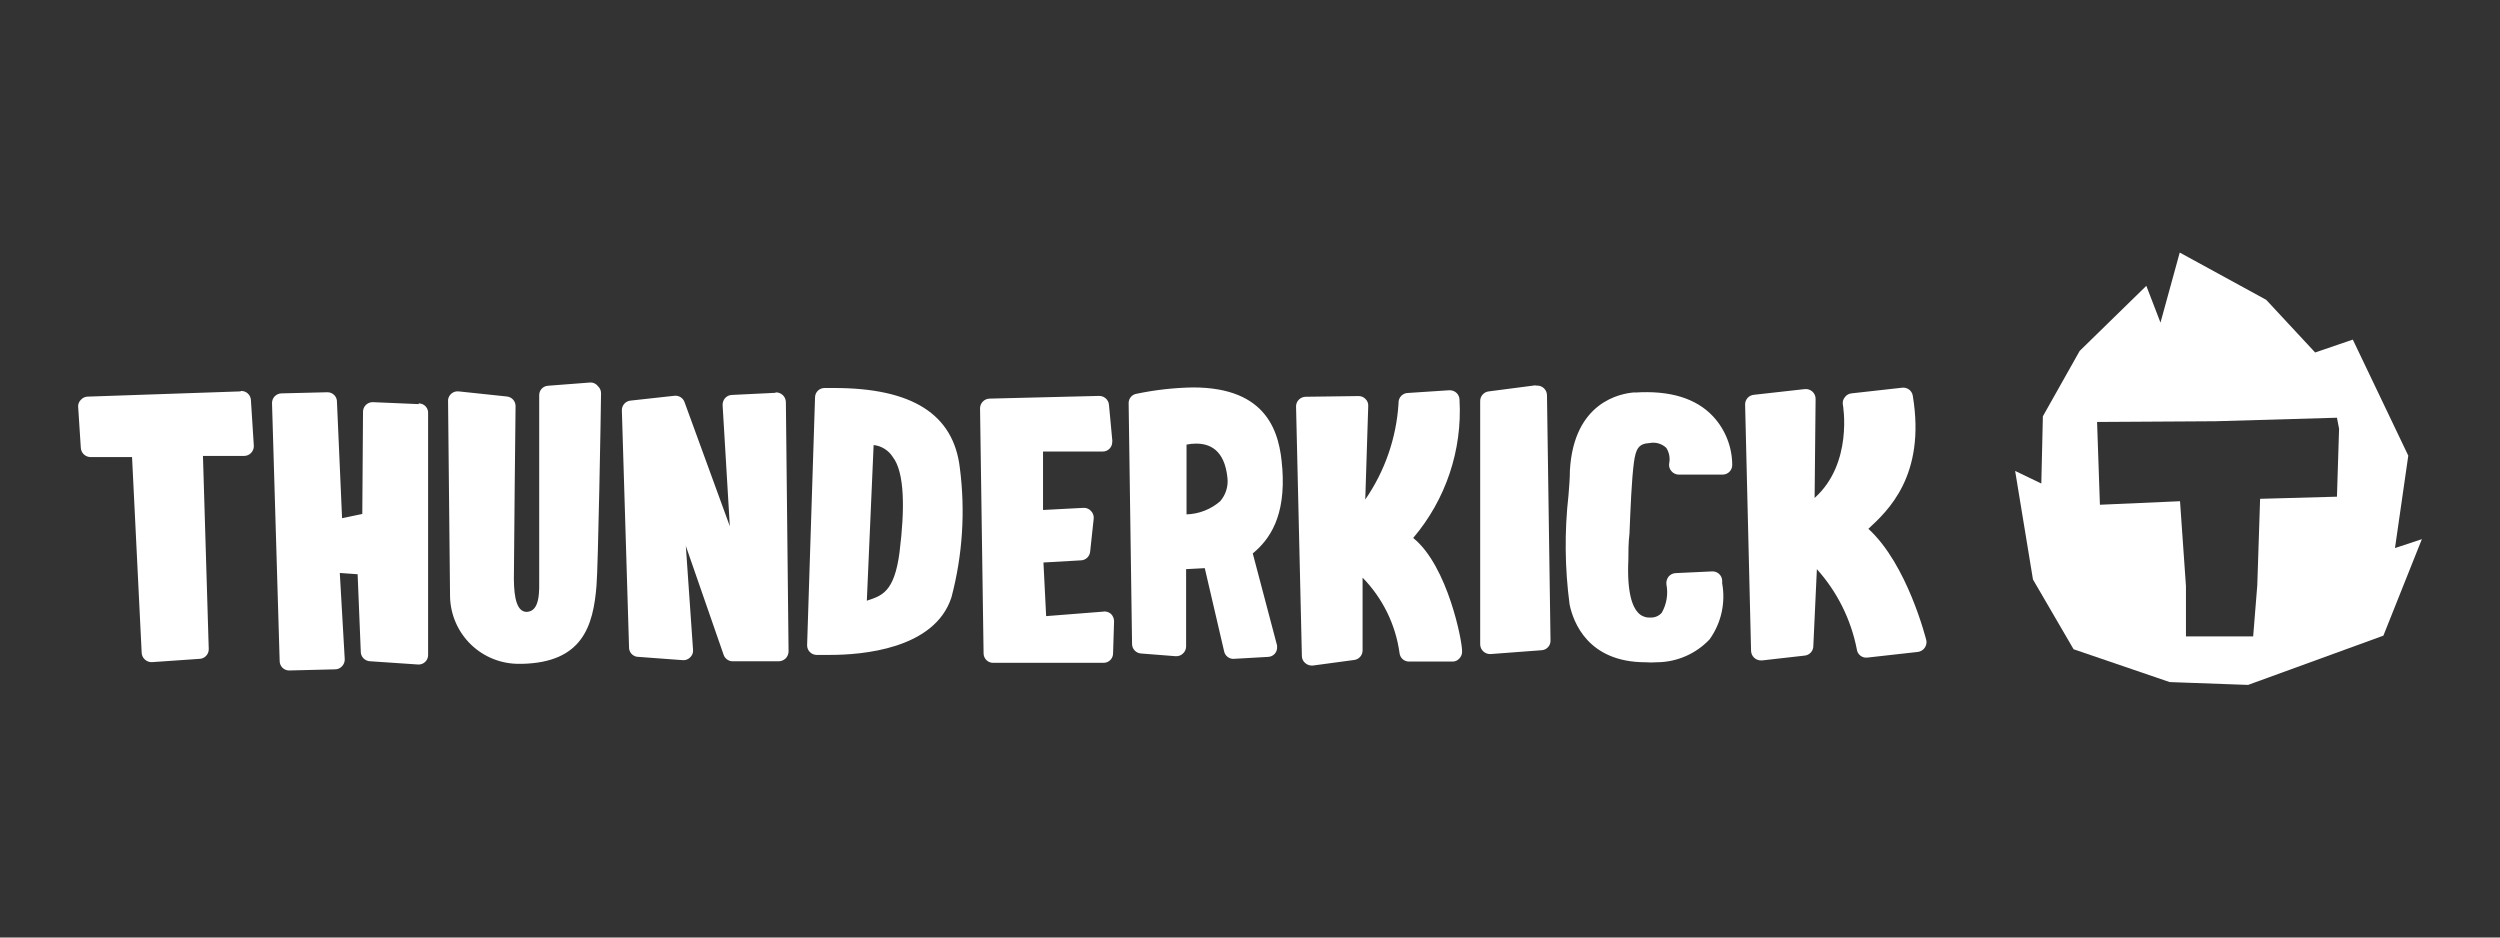 <svg width="160" height="60" viewBox="0 0 160 60" fill="none" xmlns="http://www.w3.org/2000/svg">
<rect x="0" y="0" width="160" height="60" fill="#333333" stroke="none"/>
<path d="M15.398 25.049L5.607 25.384C5.524 25.386 5.442 25.406 5.367 25.442C5.292 25.478 5.226 25.529 5.172 25.593C5.063 25.7 5.001 25.847 5 26L5.172 28.663C5.181 28.821 5.25 28.969 5.364 29.079C5.478 29.188 5.63 29.25 5.788 29.252H8.451L9.067 41.778C9.07 41.861 9.09 41.942 9.126 42.017C9.162 42.092 9.213 42.159 9.275 42.213C9.337 42.27 9.41 42.314 9.489 42.342C9.569 42.37 9.653 42.382 9.737 42.376L12.744 42.168C12.906 42.168 13.061 42.104 13.176 41.99C13.292 41.877 13.358 41.723 13.36 41.561L12.989 29.179H15.624C15.71 29.179 15.794 29.162 15.872 29.127C15.95 29.093 16.02 29.043 16.077 28.98C16.142 28.91 16.19 28.826 16.218 28.736C16.246 28.645 16.254 28.549 16.24 28.455L16.059 25.611C16.056 25.53 16.036 25.45 16.002 25.377C15.968 25.304 15.919 25.238 15.86 25.183C15.8 25.128 15.73 25.086 15.654 25.058C15.578 25.031 15.497 25.018 15.416 25.022L15.398 25.049ZM26.81 25.864L23.849 25.738C23.685 25.738 23.529 25.802 23.413 25.918C23.297 26.033 23.233 26.19 23.233 26.353L23.187 32.893L21.892 33.165L21.566 25.738C21.57 25.655 21.556 25.572 21.527 25.495C21.498 25.417 21.453 25.347 21.395 25.287C21.337 25.228 21.268 25.181 21.192 25.149C21.115 25.118 21.033 25.102 20.95 25.104L18.025 25.176C17.861 25.176 17.705 25.241 17.589 25.356C17.474 25.472 17.409 25.628 17.409 25.792L17.898 42.294C17.897 42.376 17.912 42.456 17.942 42.532C17.973 42.607 18.018 42.675 18.075 42.733C18.133 42.79 18.201 42.836 18.276 42.866C18.352 42.897 18.433 42.912 18.514 42.91L21.43 42.838C21.515 42.84 21.599 42.823 21.677 42.791C21.755 42.758 21.825 42.709 21.883 42.648C21.999 42.529 22.064 42.37 22.064 42.204L21.747 36.67L22.888 36.751L23.088 41.669C23.084 41.754 23.097 41.839 23.126 41.918C23.156 41.998 23.201 42.07 23.26 42.131C23.38 42.252 23.543 42.321 23.713 42.322L26.783 42.53C26.864 42.531 26.943 42.516 27.018 42.486C27.093 42.456 27.161 42.412 27.218 42.355C27.275 42.299 27.321 42.232 27.352 42.157C27.383 42.083 27.399 42.004 27.399 41.923V26.462C27.405 26.382 27.395 26.302 27.37 26.226C27.344 26.15 27.303 26.079 27.25 26.02C27.197 25.959 27.132 25.911 27.06 25.876C26.987 25.842 26.909 25.822 26.828 25.819H26.783L26.81 25.864ZM37.797 24.479L35.08 24.687C34.924 24.694 34.778 24.761 34.671 24.875C34.565 24.988 34.507 25.138 34.509 25.294V36.978C34.509 37.775 34.591 39.124 33.712 39.161C33.096 39.161 32.897 38.309 32.888 37.059C32.888 35.655 32.996 26.064 32.996 25.991C32.997 25.837 32.94 25.688 32.836 25.574C32.732 25.46 32.589 25.389 32.435 25.375L29.355 25.049C29.195 25.031 29.033 25.077 28.906 25.177C28.779 25.277 28.697 25.423 28.676 25.584C28.676 25.584 28.676 25.638 28.676 25.665C28.676 25.692 28.794 37.748 28.803 38.173C28.824 39.337 29.307 40.444 30.144 41.253C30.981 42.061 32.105 42.504 33.268 42.485H33.44C37.254 42.385 37.969 40.112 38.177 37.467C38.277 36.362 38.458 26.29 38.467 25.167C38.467 25.082 38.449 24.997 38.415 24.92C38.381 24.842 38.331 24.772 38.268 24.714C38.213 24.641 38.142 24.581 38.06 24.541C37.978 24.5 37.888 24.479 37.797 24.479ZM49.635 25.14L46.845 25.276C46.761 25.277 46.678 25.297 46.601 25.333C46.525 25.369 46.457 25.42 46.401 25.484C46.292 25.612 46.237 25.778 46.248 25.946L46.709 33.681L43.811 25.738C43.765 25.606 43.675 25.494 43.556 25.419C43.438 25.345 43.298 25.314 43.159 25.33L40.36 25.638C40.206 25.651 40.063 25.722 39.959 25.836C39.855 25.951 39.798 26.099 39.799 26.254L40.261 41.507C40.279 41.656 40.352 41.794 40.465 41.892C40.579 41.991 40.726 42.044 40.877 42.041L43.684 42.249C43.772 42.258 43.861 42.248 43.944 42.218C44.027 42.188 44.102 42.14 44.164 42.077C44.231 42.017 44.283 41.943 44.316 41.859C44.349 41.776 44.362 41.686 44.355 41.597L43.893 34.94L46.311 41.905C46.351 42.022 46.425 42.124 46.523 42.198C46.622 42.273 46.74 42.316 46.863 42.322H49.861C50.013 42.313 50.157 42.252 50.269 42.15C50.331 42.09 50.381 42.018 50.415 41.939C50.449 41.859 50.467 41.774 50.468 41.688L50.296 25.738C50.295 25.653 50.277 25.569 50.243 25.491C50.209 25.413 50.159 25.343 50.098 25.285C50.036 25.227 49.963 25.182 49.884 25.152C49.804 25.122 49.72 25.109 49.635 25.113V25.14ZM53.385 24.832H52.778C52.697 24.831 52.616 24.846 52.541 24.876C52.465 24.907 52.397 24.952 52.34 25.009C52.282 25.067 52.237 25.135 52.206 25.21C52.176 25.286 52.161 25.366 52.162 25.448L51.655 41.298C51.654 41.455 51.714 41.607 51.822 41.721C51.93 41.836 52.078 41.905 52.234 41.914C52.234 41.914 52.606 41.914 53.14 41.914C55.115 41.914 59.816 41.561 60.893 38.228C61.608 35.523 61.789 32.705 61.428 29.931C61.02 26.507 58.375 24.832 53.385 24.832ZM57.578 35.284C57.243 37.956 56.401 38.128 55.477 38.445L55.912 28.482C56.16 28.509 56.398 28.592 56.61 28.723C56.821 28.855 57.001 29.032 57.135 29.243C57.913 30.239 57.904 32.648 57.578 35.266V35.284ZM70.639 39.142L66.953 39.432L66.781 36L69.154 35.864C69.308 35.864 69.457 35.807 69.571 35.703C69.685 35.599 69.756 35.456 69.77 35.302L69.996 33.201C70.006 33.11 69.996 33.019 69.966 32.932C69.936 32.846 69.888 32.768 69.824 32.703C69.763 32.634 69.687 32.581 69.603 32.546C69.518 32.511 69.426 32.497 69.335 32.503L66.754 32.639V28.898H70.567C70.648 28.9 70.728 28.885 70.804 28.854C70.879 28.824 70.948 28.778 71.005 28.721C71.062 28.663 71.108 28.595 71.138 28.52C71.169 28.445 71.184 28.364 71.183 28.283C71.192 28.238 71.192 28.192 71.183 28.147L70.974 25.91C70.96 25.749 70.885 25.599 70.763 25.493C70.642 25.387 70.484 25.331 70.322 25.339L63.339 25.511C63.176 25.513 63.021 25.579 62.906 25.694C62.791 25.809 62.725 25.964 62.723 26.127L62.949 41.805C62.948 41.887 62.963 41.967 62.994 42.042C63.024 42.118 63.07 42.186 63.127 42.244C63.184 42.301 63.253 42.346 63.328 42.377C63.403 42.407 63.484 42.422 63.565 42.421H70.63C70.711 42.421 70.79 42.405 70.864 42.374C70.939 42.343 71.006 42.298 71.062 42.24C71.119 42.183 71.163 42.115 71.193 42.04C71.223 41.966 71.238 41.886 71.237 41.805L71.3 39.758C71.299 39.581 71.227 39.412 71.101 39.287C70.972 39.179 70.807 39.124 70.639 39.133V39.142ZM82.061 29.922C81.907 27.721 81.155 24.796 76.354 24.796C75.136 24.816 73.923 24.953 72.731 25.203C72.589 25.227 72.46 25.302 72.369 25.413C72.277 25.525 72.229 25.666 72.233 25.81L72.451 41.208C72.45 41.365 72.51 41.516 72.618 41.631C72.726 41.745 72.873 41.814 73.03 41.824L75.231 41.996C75.317 42.003 75.403 41.993 75.484 41.965C75.566 41.937 75.64 41.892 75.702 41.833C75.768 41.775 75.82 41.704 75.856 41.624C75.892 41.544 75.911 41.458 75.911 41.371V36.425L77.106 36.362L78.338 41.66C78.362 41.805 78.438 41.936 78.551 42.029C78.664 42.123 78.807 42.172 78.954 42.168H78.918L81.155 42.041C81.236 42.039 81.315 42.02 81.389 41.986C81.462 41.952 81.528 41.904 81.582 41.843C81.637 41.783 81.678 41.713 81.704 41.636C81.73 41.56 81.741 41.478 81.734 41.398C81.739 41.371 81.739 41.343 81.734 41.316L80.177 35.42C81.273 34.514 82.287 33.038 82.07 29.985L82.061 29.922ZM78.093 32.078C77.494 32.599 76.732 32.897 75.938 32.92V28.455C76.14 28.411 76.347 28.39 76.554 28.391C77.396 28.391 78.365 28.763 78.555 30.565C78.588 30.835 78.564 31.11 78.484 31.37C78.404 31.631 78.271 31.872 78.093 32.078ZM90.448 34.424C92.532 31.969 93.592 28.807 93.409 25.593C93.409 25.512 93.394 25.432 93.363 25.357C93.332 25.282 93.286 25.214 93.229 25.157C93.172 25.1 93.104 25.055 93.029 25.024C92.955 24.993 92.874 24.977 92.794 24.977H92.739L90.122 25.149C89.958 25.149 89.802 25.214 89.686 25.329C89.571 25.445 89.506 25.601 89.506 25.765V25.819C89.369 28.025 88.633 30.151 87.377 31.969L87.567 25.982C87.572 25.898 87.558 25.814 87.527 25.736C87.496 25.657 87.448 25.587 87.386 25.529C87.328 25.469 87.257 25.422 87.179 25.39C87.101 25.359 87.017 25.345 86.933 25.348L83.564 25.393C83.481 25.394 83.399 25.411 83.323 25.444C83.247 25.477 83.178 25.524 83.12 25.584C83.062 25.643 83.017 25.714 82.987 25.792C82.957 25.87 82.944 25.953 82.948 26.036L83.32 41.977C83.319 42.066 83.339 42.153 83.376 42.233C83.414 42.313 83.469 42.383 83.537 42.439C83.605 42.498 83.684 42.541 83.77 42.568C83.856 42.594 83.946 42.603 84.035 42.593L86.653 42.24C86.805 42.224 86.946 42.153 87.048 42.039C87.15 41.925 87.206 41.777 87.205 41.624V36.969C88.489 38.28 89.318 39.969 89.569 41.787C89.583 41.94 89.654 42.082 89.768 42.185C89.883 42.287 90.032 42.343 90.185 42.34H92.984C93.061 42.338 93.137 42.32 93.207 42.287C93.278 42.255 93.34 42.208 93.391 42.15C93.452 42.091 93.499 42.02 93.53 41.942C93.561 41.864 93.576 41.781 93.573 41.697C93.609 41.135 92.667 36.217 90.448 34.433V34.424ZM98.273 24.66L95.284 25.049C95.132 25.065 94.992 25.137 94.889 25.25C94.787 25.364 94.731 25.512 94.732 25.665V41.235C94.732 41.322 94.75 41.408 94.786 41.488C94.822 41.568 94.875 41.639 94.94 41.697C95.064 41.808 95.227 41.867 95.393 41.86L98.654 41.615C98.811 41.608 98.96 41.54 99.069 41.425C99.177 41.31 99.236 41.157 99.233 40.999L99.007 25.303C99.007 25.14 98.944 24.984 98.83 24.867C98.717 24.75 98.563 24.683 98.4 24.678H98.282L98.273 24.66ZM104.614 25.113C103.708 25.176 100.728 25.728 100.474 30.094C100.474 30.656 100.42 31.181 100.384 31.688C100.122 34.019 100.146 36.374 100.456 38.699C100.692 39.813 101.625 42.385 105.32 42.385C105.555 42.403 105.791 42.403 106.027 42.385C106.661 42.383 107.289 42.252 107.871 42C108.454 41.748 108.979 41.38 109.414 40.918C109.781 40.406 110.041 39.825 110.18 39.211C110.318 38.596 110.332 37.96 110.22 37.34V37.15C110.211 36.988 110.138 36.837 110.018 36.728C109.897 36.619 109.739 36.563 109.577 36.57L107.249 36.679C107.16 36.681 107.073 36.703 106.994 36.742C106.914 36.781 106.843 36.837 106.787 36.905C106.733 36.975 106.693 37.055 106.67 37.141C106.646 37.226 106.64 37.316 106.651 37.404C106.771 38.024 106.665 38.666 106.353 39.215C106.262 39.319 106.149 39.4 106.021 39.454C105.894 39.507 105.757 39.531 105.619 39.523C105.472 39.532 105.325 39.508 105.189 39.453C105.053 39.399 104.93 39.314 104.831 39.206C104.496 38.853 104.115 37.974 104.215 35.837C104.215 35.338 104.215 34.759 104.287 34.143C104.351 32.549 104.423 30.728 104.568 29.614C104.686 28.754 104.849 28.391 105.574 28.355C105.763 28.317 105.959 28.326 106.145 28.379C106.331 28.433 106.502 28.53 106.642 28.663C106.825 28.947 106.893 29.291 106.833 29.623C106.812 29.713 106.813 29.807 106.835 29.896C106.857 29.986 106.9 30.069 106.959 30.139C107.017 30.212 107.089 30.271 107.173 30.312C107.256 30.353 107.347 30.374 107.439 30.375H110.247C110.411 30.375 110.567 30.31 110.683 30.195C110.798 30.079 110.863 29.922 110.863 29.759C110.859 28.602 110.419 27.49 109.631 26.643C108.544 25.484 106.86 24.977 104.65 25.122L104.614 25.113ZM123.299 41.035C123.254 40.854 122.067 36.117 119.576 33.844C120.808 32.703 123.263 30.456 122.42 25.339C122.398 25.178 122.313 25.033 122.184 24.935C122.055 24.837 121.893 24.793 121.732 24.814L118.49 25.176C118.404 25.185 118.322 25.212 118.249 25.256C118.175 25.3 118.112 25.359 118.064 25.43C118.009 25.496 117.971 25.573 117.95 25.656C117.93 25.739 117.928 25.826 117.946 25.91C117.946 25.91 118.616 29.65 116.135 31.869L116.198 25.529C116.199 25.44 116.181 25.352 116.145 25.271C116.109 25.19 116.056 25.117 115.99 25.058C115.923 24.998 115.843 24.953 115.757 24.927C115.671 24.9 115.581 24.892 115.492 24.904L112.249 25.267C112.095 25.28 111.952 25.351 111.848 25.465C111.744 25.579 111.687 25.728 111.687 25.882L112.068 41.66C112.075 41.827 112.147 41.984 112.269 42.098C112.391 42.211 112.553 42.272 112.72 42.267H112.774L115.492 41.959C115.645 41.946 115.788 41.875 115.892 41.761C115.996 41.647 116.054 41.498 116.053 41.343L116.28 36.425C117.577 37.869 118.46 39.638 118.834 41.543C118.842 41.623 118.865 41.7 118.903 41.771C118.941 41.841 118.993 41.904 119.055 41.954C119.118 42.005 119.189 42.042 119.266 42.065C119.343 42.088 119.424 42.095 119.504 42.086L122.737 41.724C122.822 41.714 122.903 41.687 122.977 41.645C123.051 41.603 123.116 41.546 123.167 41.479C123.219 41.411 123.256 41.334 123.277 41.251C123.298 41.169 123.303 41.083 123.29 40.999L123.299 41.035Z" fill="white"/>
<path d="M153.279 35.076L154.13 29.162L150.58 21.734L148.17 22.559L145.037 19.189L139.503 16.164L138.271 20.648L137.365 18.293L133.099 22.459L130.744 26.643L130.644 30.946L128.969 30.14L130.11 37.087L132.709 41.552L138.859 43.653L143.877 43.834L152.536 40.682L155 34.505L153.279 35.076ZM149.565 31.788L144.647 31.924L144.466 37.458L144.203 40.728H139.901V37.512L139.521 32.078L134.394 32.304L134.213 27.006L141.767 26.96L149.565 26.734L149.701 27.441L149.565 31.788Z" fill="white"/>
</svg>
